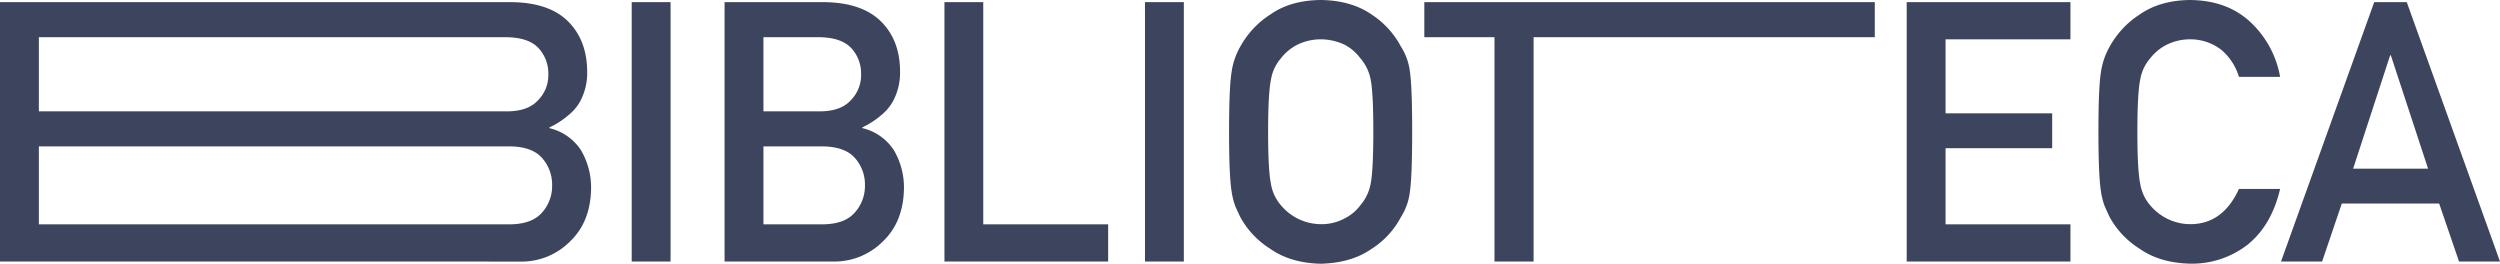 <svg id="Camada_1" data-name="Camada 1" xmlns="http://www.w3.org/2000/svg" viewBox="0 0 806 85"><defs><style>.cls-1{fill:#3d455e}</style></defs><path class="cls-1" d="M0 84.31V.69h164.81Q177 .8 183.13 6.88t6.18 16.23a19.45 19.45 0 0 1-2.44 9.89 15.85 15.85 0 0 1-3.74 4.24 26.69 26.69 0 0 1-6 3.85v.23a16.64 16.64 0 0 1 10.21 7.16 23.75 23.75 0 0 1 3.23 12.11q-.12 10.83-6.69 17.15a22 22 0 0 1-16.28 6.59ZM164.59 47.2H12.53v25.12h152.06q7-.1 10.2-3.84a12.74 12.74 0 0 0 3.21-8.72 12.89 12.89 0 0 0-3.24-8.83q-3.19-3.61-10.17-3.73ZM163.4 12H12.53v23.9H163.4q6.85 0 10.09-3.61a11.44 11.44 0 0 0 3.29-8.37 12 12 0 0 0-3.29-8.55Q170.27 12.1 163.4 12ZM203.66 84.31V.69h12.53v83.62ZM233.6 84.31V.69h32Q277.83.8 284 6.88t6.18 16.23A19.45 19.45 0 0 1 287.7 33a15.85 15.85 0 0 1-3.7 4.22 26.92 26.92 0 0 1-6 3.85v.23a16.64 16.64 0 0 1 10.21 7.16 23.75 23.75 0 0 1 3.23 12.11q-.12 10.83-6.69 17.15a22 22 0 0 1-16.28 6.59Zm31.82-37.11h-19.29v25.12h19.29q7-.1 10.2-3.84a12.74 12.74 0 0 0 3.24-8.72 12.89 12.89 0 0 0-3.24-8.83q-3.22-3.61-10.2-3.73ZM264.23 12h-18.1v23.9h18.1q6.86 0 10.09-3.61a11.44 11.44 0 0 0 3.29-8.37 12 12 0 0 0-3.29-8.55Q271.1 12.1 264.23 12ZM304.49 84.31V.69H317v71.63h40.27v12ZM369.14 84.31V.69h12.53v83.62ZM396.25 42.5q0-14.57.85-19.5a23 23 0 0 1 2.78-8 28.68 28.68 0 0 1 9.64-10.3Q416 .11 425.79 0q9.87.12 16.45 4.7a28 28 0 0 1 9.41 10.3 19.13 19.13 0 0 1 2.89 8q.75 4.93.74 19.5 0 14.34-.74 19.39a19.29 19.29 0 0 1-2.89 8.11 27.12 27.12 0 0 1-9.41 10.21q-6.58 4.59-16.45 4.82-9.75-.23-16.27-4.82A27.78 27.78 0 0 1 399.88 70a82.76 82.76 0 0 1-1.65-3.61 24.09 24.09 0 0 1-1.13-4.47q-.86-5.08-.85-19.42Zm12.59 0q0 12.33.9 16.69a13.91 13.91 0 0 0 3.24 7 16.88 16.88 0 0 0 12.81 6.08 15.32 15.32 0 0 0 7.77-1.89 13.81 13.81 0 0 0 5-4.19 14.71 14.71 0 0 0 3.35-7q.84-4.36.85-16.69t-.85-16.81a14.68 14.68 0 0 0-3.35-6.93 14.94 14.94 0 0 0-5-4.31 17.94 17.94 0 0 0-7.77-1.77 17.07 17.07 0 0 0-7.6 1.77 15.78 15.78 0 0 0-5.19 4.31 13.86 13.86 0 0 0-3.24 6.93q-.92 4.48-.92 16.81ZM481.82 84.31V12H459.2V.69h145.23V12h-110v72.31ZM614.72 84.31V.69h52.79v12h-40.26v23.85h34.37v11.24h-34.37v24.54h40.26v12ZM721.84 60.91h13.27q-2.72 11.64-10.38 17.9A29.27 29.27 0 0 1 706.08 85q-9.76-.23-16.28-4.82A27.86 27.86 0 0 1 680.16 70c-.6-1.26-1.15-2.46-1.64-3.61a23.26 23.26 0 0 1-1.14-4.47q-.84-5.05-.85-19.39 0-14.57.85-19.5a23.24 23.24 0 0 1 2.78-8A28.77 28.77 0 0 1 689.8 4.7Q696.33.11 706.08 0q12 .12 19.51 7.17a31.66 31.66 0 0 1 9.52 17.61h-13.27a18.36 18.36 0 0 0-5.56-8.61 16.21 16.21 0 0 0-10.2-3.49 17 17 0 0 0-7.6 1.77 15.72 15.72 0 0 0-5.22 4.31 13.93 13.93 0 0 0-3.26 6.93q-.91 4.48-.91 16.81t.91 16.69a14 14 0 0 0 3.23 7 16.92 16.92 0 0 0 12.82 6.08q10.58.05 15.79-11.36ZM758.65 54.37h24.16l-12-36.53h-.23Zm34.14 29.94-6.41-18.7H755l-6.35 18.7H735.4L765.45.69h10.49L806 84.31Z"/></svg>